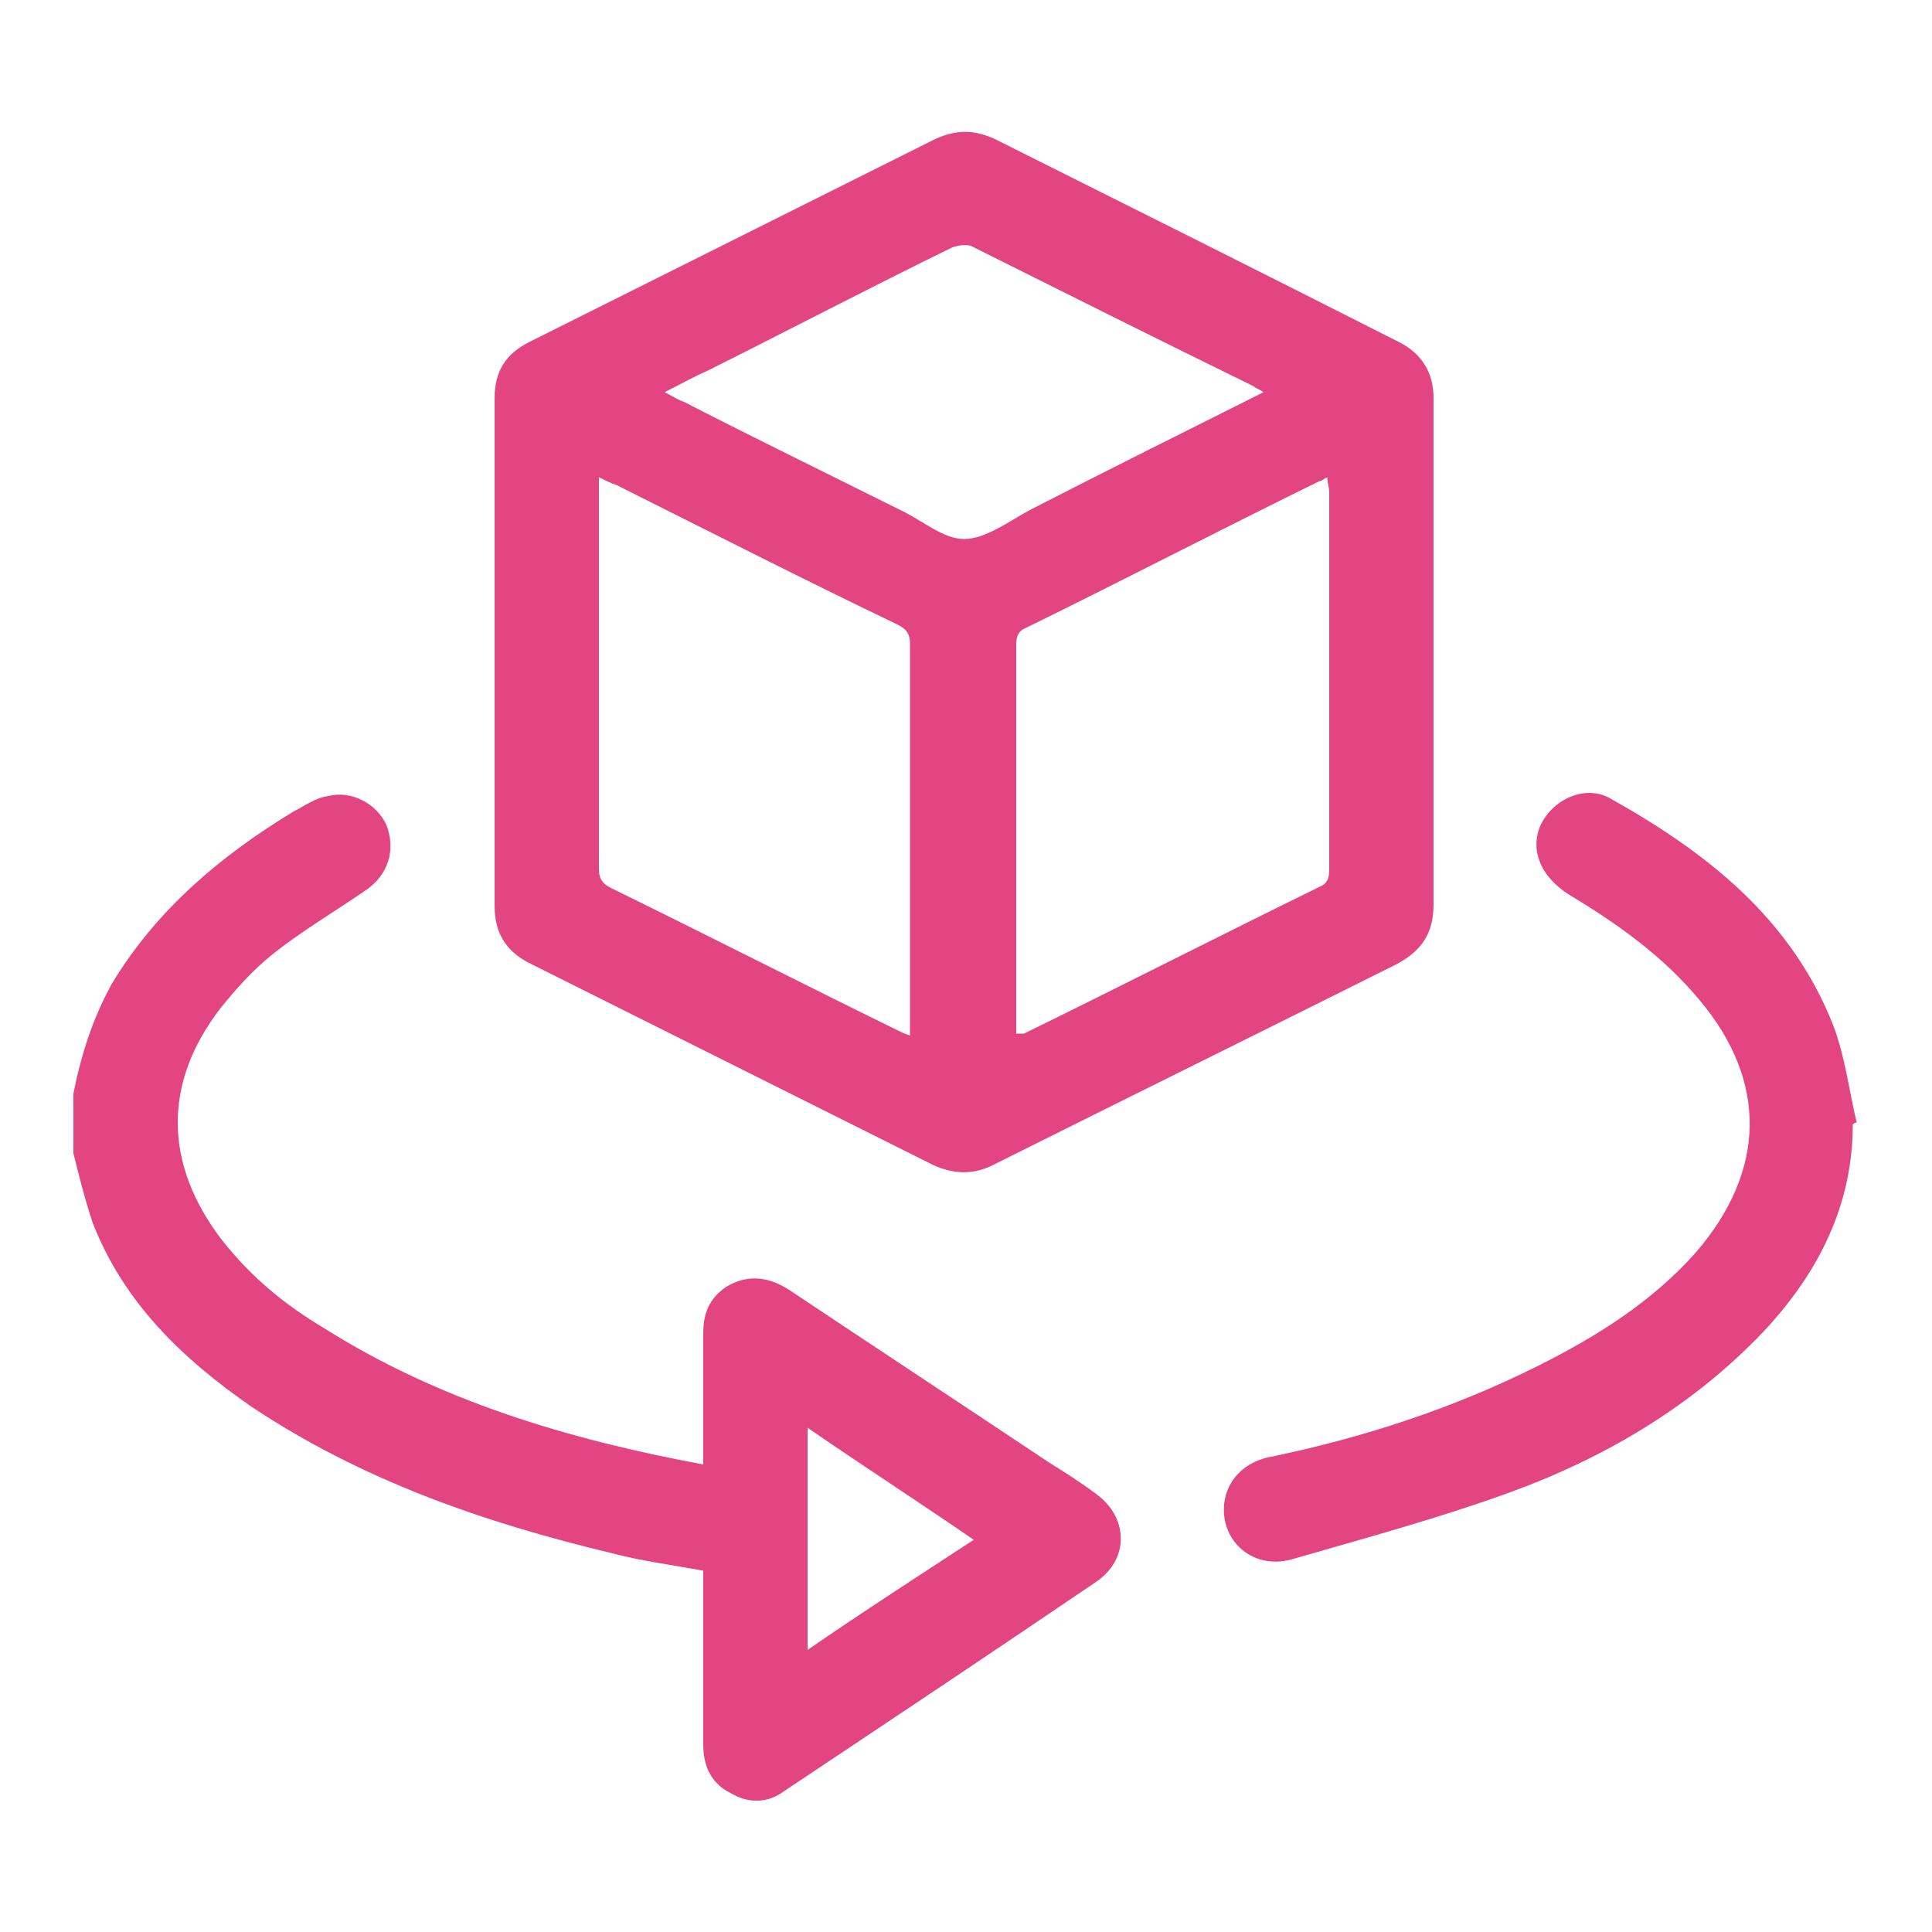 <?xml version="1.0" encoding="utf-8"?>
<!-- Generator: Adobe Illustrator 25.0.0, SVG Export Plug-In . SVG Version: 6.00 Build 0)  -->
<svg version="1.1" xmlns="http://www.w3.org/2000/svg" xmlns:xlink="http://www.w3.org/1999/xlink" x="0px" y="0px"
	 viewBox="0 0 10 10" style="enable-background:new 0 0 10 10;" xml:space="preserve">
<style type="text/css">
	.st0{fill:#1E2D40;}
	.st1{fill:#00112E;}
	.st2{fill:#F0B105;}
	.st3{fill:#4280E9;}
	.st4{fill:#DF4335;}
	.st5{fill:#349D53;}
	.st6{clip-path:url(#SVGID_2_);}
	.st7{clip-path:url(#SVGID_4_);}
	.st8{clip-path:url(#SVGID_6_);}
	.st9{fill:#2DAB7E;}
	.st10{fill:#1A73DD;}
	.st11{fill:#D41D5A;}
	.st12{fill:#E0A72D;}
	.st13{fill:url(#Path_13812_1_);}
	.st14{fill:none;stroke:#00A503;stroke-miterlimit:10;}
	.st15{fill:#E1A72E;}
	.st16{fill:#36BAE5;}
	.st17{fill:#D51E5A;}
	.st18{fill:#2EAB7D;}
	.st19{fill:none;stroke:#00112E;stroke-miterlimit:10;}
	.st20{fill:none;stroke:#FFFFFF;stroke-miterlimit:10;}
	.st21{fill:#FFFFFF;}
	.st22{fill:#00C6E5;}
	.st23{opacity:0.4;fill:url(#SVGID_7_);}
	.st24{opacity:0.4;fill:url(#SVGID_8_);}
	.st25{fill:#00FFB8;}
	.st26{opacity:0.4;fill:url(#SVGID_9_);}
	.st27{opacity:0.4;fill:url(#SVGID_10_);}
	.st28{fill:none;stroke:#00C6E5;stroke-width:64;stroke-linecap:round;stroke-miterlimit:10;}
	.st29{opacity:0.4;fill:url(#SVGID_11_);}
	.st30{opacity:0.4;fill:url(#SVGID_12_);}
	.st31{fill:#FF3A05;}
	.st32{opacity:0.4;fill:url(#SVGID_13_);}
	.st33{opacity:0.4;fill:url(#SVGID_14_);}
	.st34{fill:#0010E6;}
	.st35{opacity:0.4;fill:url(#SVGID_15_);}
	.st36{opacity:0.4;fill:url(#SVGID_16_);}
	.st37{fill:none;stroke:#000000;stroke-miterlimit:10;}
	.st38{fill:#F1B205;}
	.st39{fill:#4280EA;}
	.st40{fill:#E04335;}
	.st41{fill:#349E53;}
	.st42{fill:#E1D8D6;}
	.st43{fill:#EAF3DE;}
	.st44{fill:#2F69CB;}
	.st45{fill:url(#SVGID_19_);}
	.st46{fill:#EFADB3;}
	.st47{fill:url(#SVGID_20_);}
	.st48{clip-path:url(#SVGID_24_);}
	.st49{fill:#C5BDBC;}
	.st50{fill:#E24582;}
	.st51{display:none;fill:none;stroke:#000000;stroke-miterlimit:10;}
	.st52{fill:none;stroke:#CECECE;stroke-width:0.5;stroke-miterlimit:10;}
</style>
<g id="Layer_1">
</g>
<g id="Layer_2">
	<g id="_x35_48YuA_2_">
		<g>
			<path class="st50" d="M0.38,5.66c0.04-0.2,0.1-0.39,0.2-0.57C0.81,4.71,1.14,4.43,1.52,4.2C1.58,4.17,1.63,4.13,1.7,4.12
				C1.82,4.09,1.95,4.16,2,4.27C2.05,4.4,2.01,4.53,1.89,4.61C1.73,4.72,1.56,4.82,1.41,4.94c-0.1,0.08-0.19,0.18-0.27,0.28
				c-0.3,0.39-0.29,0.81,0.01,1.2C1.3,6.61,1.47,6.75,1.67,6.87c0.6,0.38,1.27,0.58,1.97,0.71c0-0.23,0-0.46,0-0.68
				c0-0.1,0.03-0.18,0.12-0.24C3.86,6.6,3.97,6.6,4.09,6.68c0.45,0.3,0.89,0.59,1.34,0.89c0.08,0.05,0.16,0.1,0.24,0.16
				c0.17,0.12,0.18,0.34,0,0.46C5.14,8.55,4.6,8.91,4.06,9.27C3.98,9.33,3.88,9.34,3.78,9.28c-0.1-0.05-0.14-0.14-0.14-0.25
				c0-0.3,0-0.59,0-0.9C3.48,8.1,3.32,8.08,3.17,8.04C2.5,7.88,1.87,7.66,1.3,7.28C0.94,7.03,0.64,6.74,0.48,6.33
				c-0.04-0.12-0.07-0.24-0.1-0.36C0.38,5.87,0.38,5.77,0.38,5.66z M4.18,8.54c0.29-0.2,0.57-0.38,0.86-0.57
				C4.75,7.77,4.47,7.59,4.18,7.39C4.18,7.78,4.18,8.15,4.18,8.54z"/>
			<path class="st50" d="M7.42,3.38c0,0.43,0,0.87,0,1.3c0,0.15-0.06,0.24-0.19,0.31c-0.7,0.35-1.39,0.69-2.09,1.04
				c-0.1,0.05-0.2,0.05-0.31,0c-0.7-0.35-1.4-0.7-2.1-1.05C2.62,4.92,2.56,4.83,2.56,4.69c0-0.88,0-1.75,0-2.63
				c0-0.14,0.06-0.23,0.18-0.29c0.7-0.35,1.4-0.7,2.1-1.05c0.11-0.05,0.2-0.05,0.31,0c0.7,0.35,1.4,0.7,2.09,1.05
				c0.12,0.06,0.18,0.16,0.18,0.29C7.42,2.5,7.42,2.94,7.42,3.38z M4.71,5.36c0-0.02,0-0.04,0-0.05c0-0.66,0-1.32,0-1.98
				c0-0.06-0.03-0.08-0.07-0.1C4.16,3,3.67,2.75,3.19,2.51C3.16,2.5,3.14,2.49,3.1,2.47c0,0.02,0,0.04,0,0.05c0,0.66,0,1.32,0,1.98
				c0,0.06,0.03,0.08,0.07,0.1c0.49,0.24,0.98,0.49,1.47,0.73C4.66,5.34,4.68,5.35,4.71,5.36z M6.87,2.47
				C6.85,2.48,6.84,2.49,6.83,2.49C6.32,2.74,5.82,3,5.31,3.25C5.26,3.27,5.26,3.31,5.26,3.35c0,0.64,0,1.28,0,1.92
				c0,0.03,0,0.05,0,0.08C5.28,5.35,5.29,5.35,5.3,5.35c0.51-0.25,1.02-0.51,1.53-0.76c0.05-0.02,0.05-0.06,0.05-0.1
				c0-0.65,0-1.29,0-1.94C6.88,2.52,6.87,2.5,6.87,2.47z M6.54,2.03C6.51,2.01,6.5,2.01,6.49,2C6,1.76,5.52,1.52,5.04,1.28
				C5.01,1.26,4.96,1.27,4.93,1.28C4.5,1.49,4.08,1.71,3.66,1.92C3.59,1.95,3.52,1.99,3.44,2.03c0.04,0.02,0.07,0.04,0.1,0.05
				c0.37,0.19,0.74,0.37,1.12,0.56c0.11,0.05,0.22,0.15,0.33,0.15c0.11,0,0.23-0.09,0.34-0.15C5.72,2.44,6.12,2.24,6.54,2.03z"/>
			<path class="st50" d="M9.59,5.82C9.59,6.24,9.41,6.59,9.13,6.89C8.76,7.28,8.3,7.55,7.8,7.73C7.44,7.86,7.07,7.96,6.69,8.07
				c-0.17,0.05-0.32-0.05-0.35-0.2C6.31,7.71,6.41,7.57,6.58,7.54c0.48-0.1,0.94-0.25,1.38-0.47c0.3-0.15,0.59-0.33,0.82-0.59
				c0.36-0.42,0.37-0.88,0.02-1.3c-0.19-0.23-0.43-0.4-0.68-0.55C7.98,4.54,7.92,4.41,7.97,4.28C8.03,4.14,8.2,4.06,8.33,4.13
				c0.5,0.28,0.94,0.62,1.16,1.18c0.06,0.16,0.08,0.33,0.12,0.5C9.61,5.81,9.6,5.81,9.59,5.82z"/>
		</g>
	</g>
</g>
</svg>
